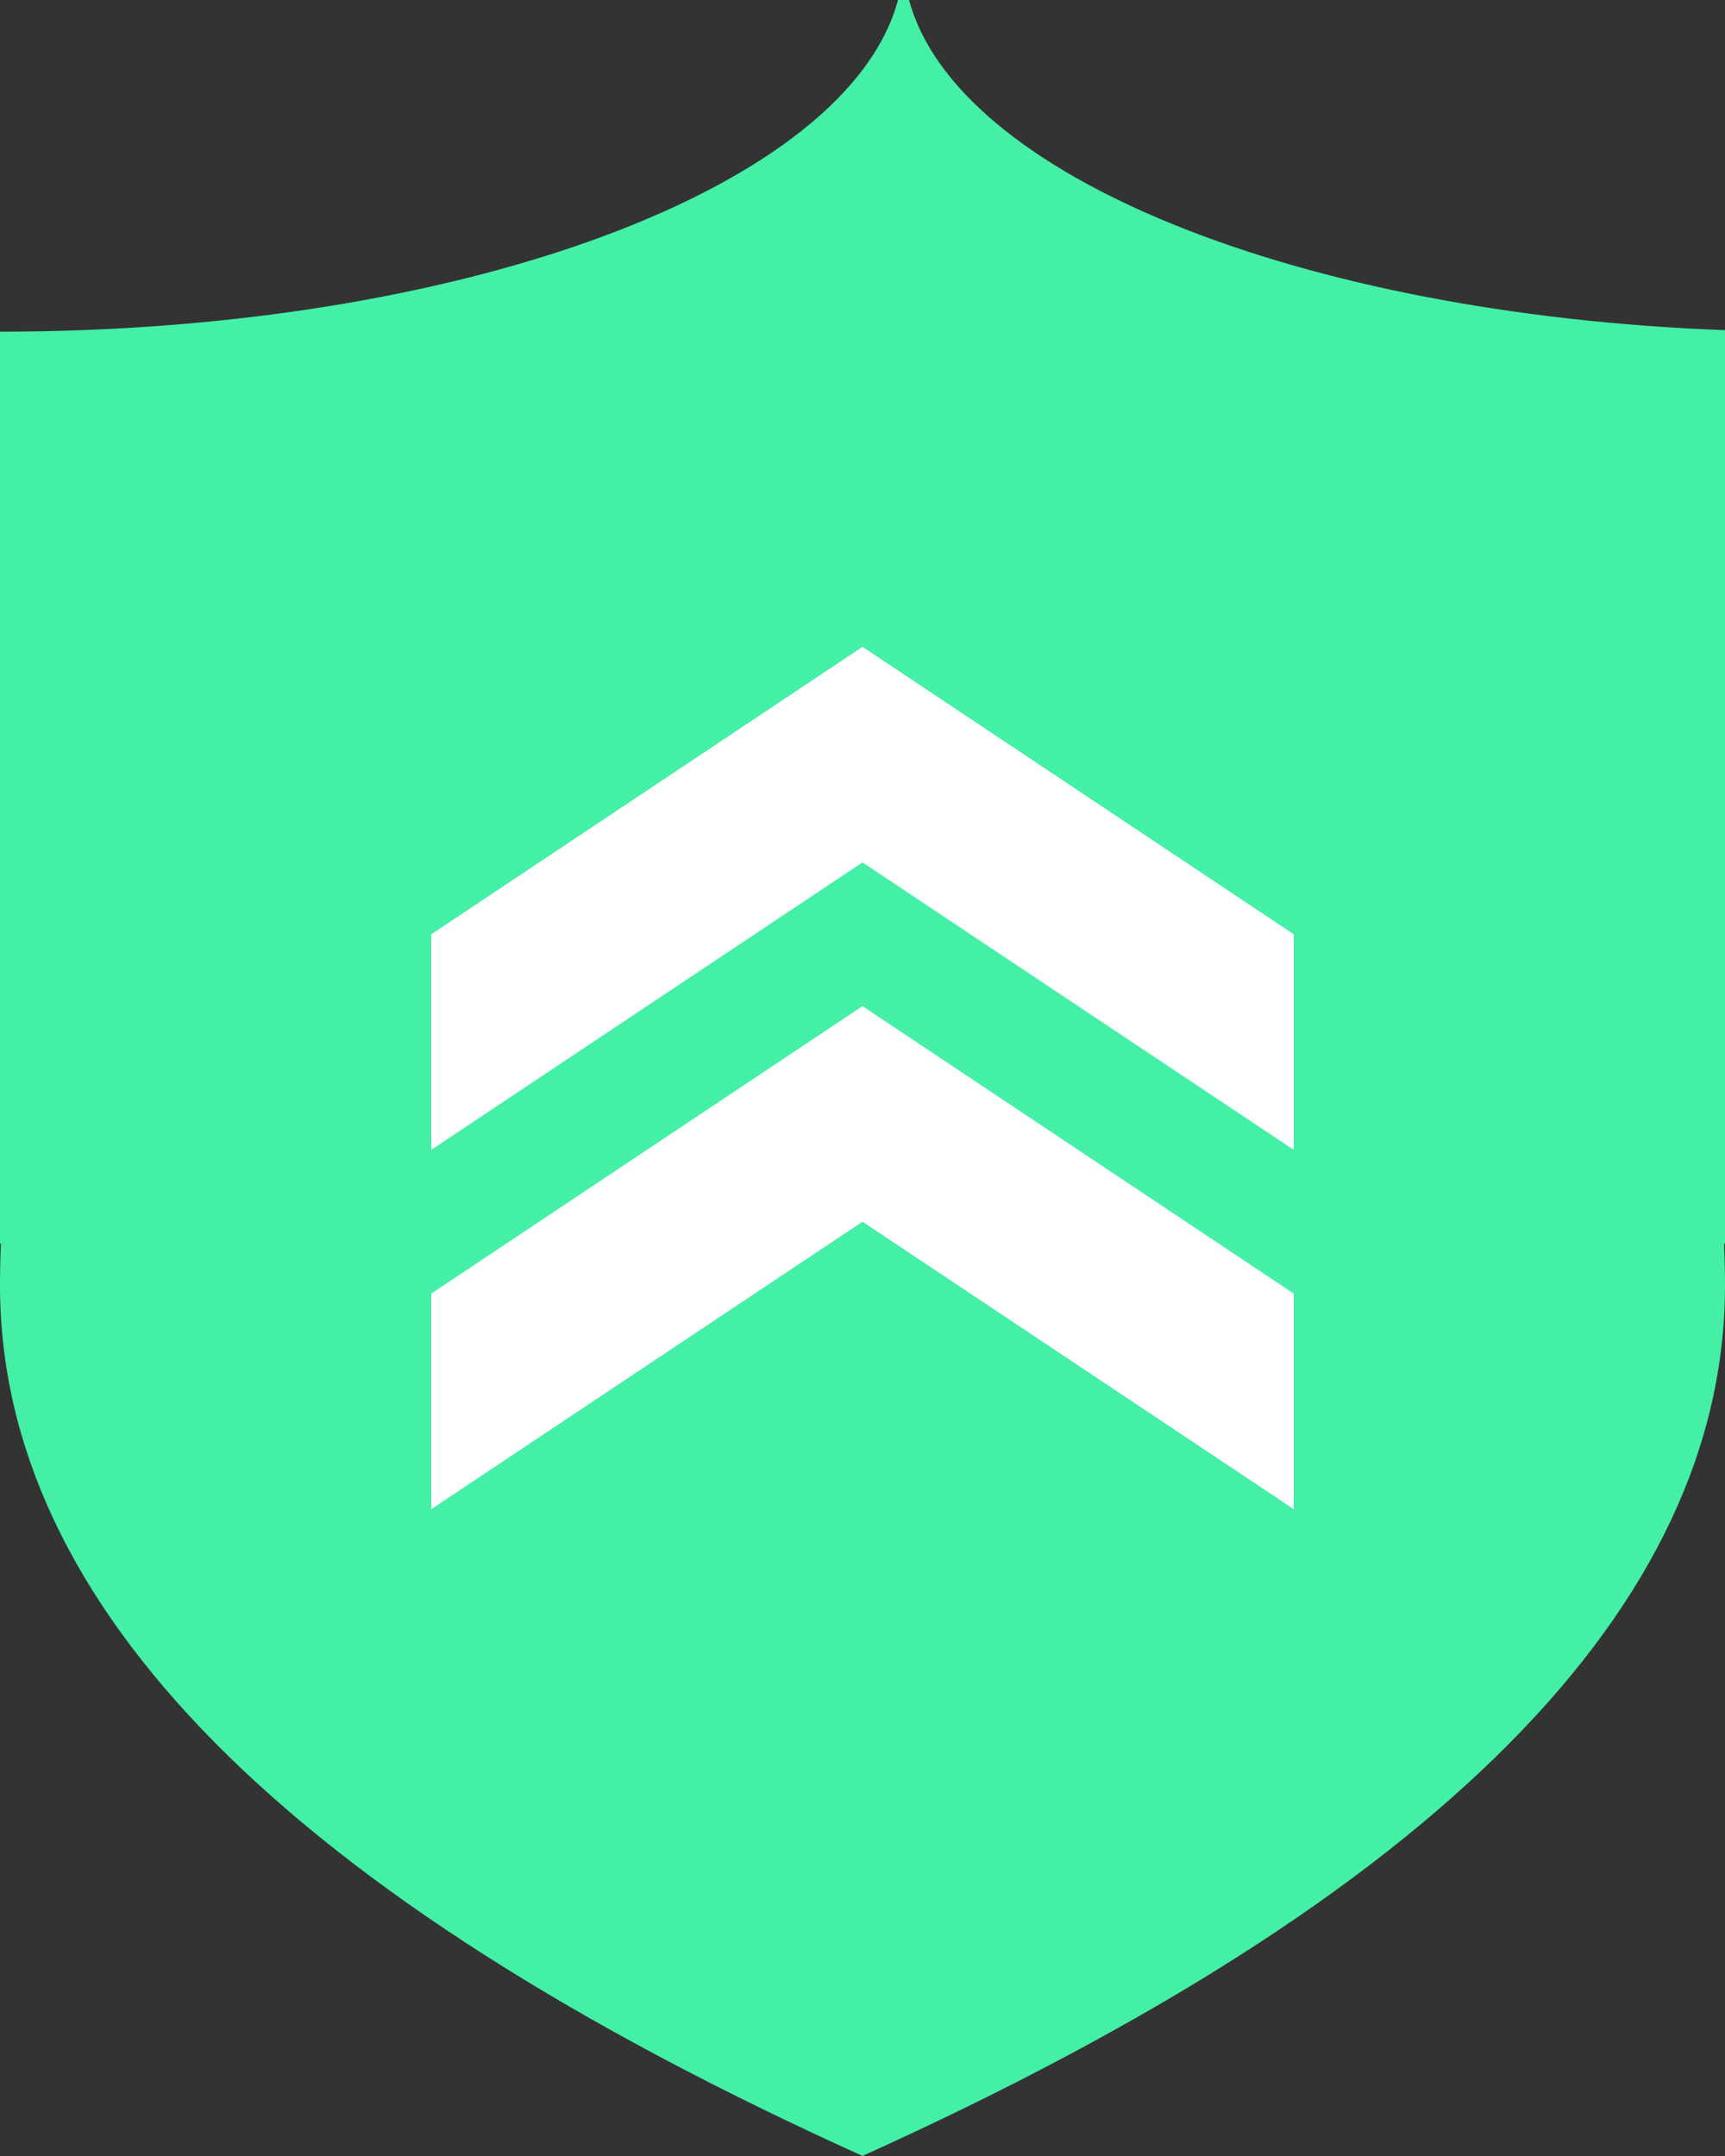 <svg width="24" height="30" xmlns="http://www.w3.org/2000/svg">
    <rect width="100%" height="100%" fill="#333333" stroke="none"/>
    <g fill="none" fill-rule="evenodd">
        <path d="M24 4.594v12.713h-.013c.008.191.013.384.013.577 0 4.46-4 8.5-12 12.115-8-3.616-12-7.654-12-12.115 0-.193.004-.386.013-.577H0V4.615c6.47 0 11.798-2.02 12.494-4.615h.154C13.303 2.441 18.054 4.372 24 4.594z" fill="#43F0A6"/>
        <path fill="#FFF" d="m6 13 6-4v3l-6 4zM18 13l-6-4v3l6 4zM6 18l6-4v3l-6 4zM18 18l-6-4v3l6 4z"/>
    </g>
</svg>

